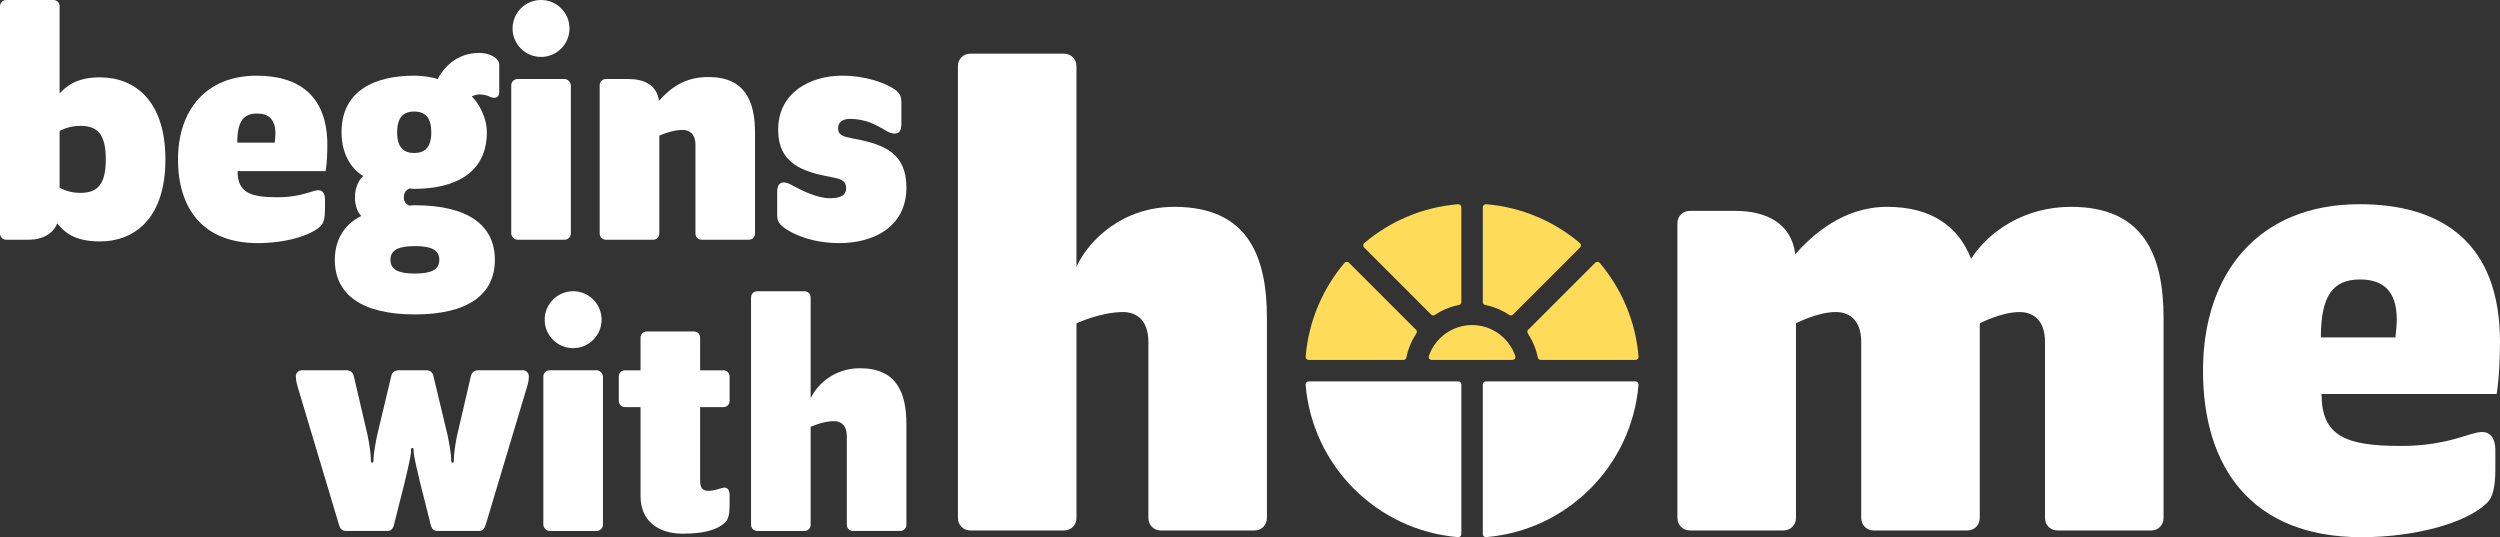 <?xml version="1.0" encoding="UTF-8"?><svg id="Layer_2" xmlns="http://www.w3.org/2000/svg" viewBox="0 0 1187.63 255.18"><rect x="0" y="0" width="1187.63" height="255.18" fill="#333333" stroke="none"/><defs><style>.cls-1{fill:#fff;}.cls-1,.cls-2{stroke-width:0px;}.cls-2{fill:#ffdb5a;}</style></defs><g id="Layer_1-2"><path class="cls-1" d="m455.06,246V31.51c0-3.48,2.53-6.01,6.01-6.01h44.29c3.48,0,6.01,2.53,6.01,6.01v95.22c6.01-12.97,22.14-28.47,46.51-28.47,34.48,0,43.97,22.78,43.97,52.83v94.91c0,3.48-2.53,6.01-6.01,6.01h-44.29c-3.48,0-6.01-2.53-6.01-6.01v-83.52c0-11.07-6.33-14.24-12.02-14.24-10.76,0-22.14,5.38-22.14,5.38v92.37c0,3.48-2.53,6.01-6.01,6.01h-44.29c-3.48,0-6.01-2.53-6.01-6.01Z"/><path class="cls-1" d="m796.85,246V106.17c0-3.48,2.53-6.01,6.01-6.01h21.2c14.87,0,26.89,5.7,28.79,20.56,8.23-9.17,22.78-22.46,43.66-22.46s33.85,9.18,39.86,24.68c8.54-13.29,25.62-24.68,47.45-24.68,34.49,0,43.98,22.78,43.98,52.83v94.91c0,3.48-2.53,6.01-6.01,6.01h-44.29c-3.48,0-6.01-2.53-6.01-6.01v-83.52c0-11.07-6.33-14.24-12.02-14.24-8.86,0-18.98,5.38-18.98,5.38v92.37c0,3.48-2.53,6.01-6.01,6.01h-44.29c-3.48,0-6.01-2.53-6.01-6.01v-83.52c0-11.07-6.33-14.24-12.02-14.24-8.86,0-18.98,5.38-18.98,5.38v92.37c0,3.48-2.53,6.01-6.01,6.01h-44.29c-3.48,0-6.01-2.53-6.01-6.01Z"/><path class="cls-1" d="m1187.63,162.49c0-47.13-27.52-65.48-66.75-65.48-48.08,0-74.34,32.9-74.34,79.09s23.41,79.09,75.29,79.09c25.31,0,49.98-6.64,59.79-16.45,2.53-2.53,3.8-7.27,3.8-15.82v-9.17c0-5.69-2.53-8.54-6.33-8.54-3.48,0-8.86,2.53-17.4,4.43-5.7,1.26-12.65,2.21-21.2,2.21-26.26,0-37.64-4.74-37.64-24.68h83.19c1.27-7.91,1.58-18.03,1.58-24.68Zm-49.67-2.21h-35.43c0-20.25,6.01-27.52,18.66-27.52,10.76,0,17.4,5.38,17.4,18.98,0,2.53-.31,5.38-.64,8.54Z"/><path class="cls-1" d="m692.78,181.19h-71.1c-.84,0-1.52.73-1.45,1.57,3.2,38.51,33.9,69.2,72.41,72.41.84.07,1.57-.61,1.57-1.45v-71.09c0-.79-.64-1.43-1.43-1.43Z"/><path class="cls-1" d="m776.94,181.19h-71.1c-.79,0-1.43.64-1.43,1.43v71.09c0,.84.73,1.52,1.56,1.45,38.52-3.21,69.21-33.9,72.41-72.41.07-.84-.61-1.57-1.45-1.57Z"/><path class="cls-2" d="m679.87,149.44c.48.48,1.22.54,1.79.16,3.4-2.27,7.25-3.9,11.39-4.72.67-.13,1.16-.7,1.16-1.38v-45.04c0-.84-.73-1.52-1.56-1.45-16.91,1.41-32.31,8.11-44.54,18.45-.64.54-.67,1.53-.08,2.13l31.85,31.85Z"/><path class="cls-2" d="m725.8,158.44c2.27,3.4,3.9,7.25,4.73,11.39.13.67.7,1.15,1.38,1.15h45.04c.84,0,1.52-.73,1.45-1.56-1.41-16.91-8.11-32.31-18.45-44.54-.54-.64-1.54-.67-2.13-.08l-31.85,31.85c-.48.48-.54,1.22-.16,1.79Z"/><path class="cls-2" d="m621.68,170.99h45.04c.68,0,1.24-.49,1.38-1.15.83-4.14,2.45-8,4.73-11.39.38-.57.32-1.31-.16-1.79l-31.84-31.85c-.6-.59-1.59-.56-2.13.08-10.34,12.23-17.05,27.63-18.45,44.54-.07.84.61,1.56,1.45,1.56Z"/><path class="cls-2" d="m705.57,144.87c4.14.83,7.99,2.46,11.39,4.73.57.38,1.31.32,1.79-.16l31.85-31.85c.6-.59.56-1.59-.08-2.13-12.23-10.34-27.63-17.05-44.54-18.45-.84-.07-1.56.61-1.56,1.45v45.04c0,.68.49,1.24,1.15,1.38Z"/><path class="cls-2" d="m678.78,169.15c-.31.9.42,1.84,1.38,1.84h38.3c.95,0,1.69-.93,1.38-1.84-2.9-8.56-11.01-14.73-20.53-14.73s-17.63,6.18-20.53,14.73Z"/><path class="cls-1" d="m47.56,36.74c-11.45,0-16.23,4.45-19.25,7.64V3.02c0-1.75-1.27-3.02-3.02-3.02H3.02C1.27,0,0,1.27,0,3.02v107.85c0,1.75,1.27,3.02,3.02,3.02h10.66c6.05,0,11.45-2.55,13.52-7.79,3.34,4.13,7.95,8.59,20.36,8.59,16.07,0,31.02-10.66,31.02-38.97s-14.95-38.97-31.02-38.97Zm-9.39,54.88c-3.82,0-7-.95-9.86-2.39v-27.04c2.86-1.43,6.04-2.39,9.86-2.39,7.79,0,12.09,3.5,12.09,15.91s-4.3,15.91-12.09,15.91Z"/><path class="cls-1" d="m121.94,35.95c-24.18,0-37.38,16.54-37.38,39.77s11.77,39.77,37.86,39.77c12.72,0,25.13-3.34,30.06-8.27,1.27-1.27,1.91-3.66,1.91-7.95v-4.61c0-2.86-1.27-4.29-3.18-4.29-1.75,0-4.45,1.27-8.75,2.23-2.86.63-6.36,1.11-10.66,1.11-13.2,0-18.93-2.39-18.93-12.41h41.84c.64-3.98.8-9.07.8-12.41,0-23.7-13.84-32.93-33.56-32.93Zm8.59,31.81h-17.82c0-10.18,3.02-13.84,9.38-13.84,5.41,0,8.75,2.71,8.75,9.54,0,1.27-.16,2.71-.32,4.3Z"/><path class="cls-1" d="m227.79,25.13c-9.23,0-15.75,4.93-19.89,12.41-1.91-.64-6.36-1.59-11.13-1.59-18.13,0-34.52,6.68-34.52,26.88,0,9.38,3.82,16.86,10.34,20.84-1.91,1.43-3.98,5.25-3.98,10.02,0,4.29,1.43,7.32,3.02,8.91-8.43,4.14-12.57,11.77-12.57,20.84,0,16.54,12.88,25.93,38.02,25.93s38.01-9.39,38.01-25.93-12.88-25.93-38.01-25.93c-1.91,0-2.71.16-2.71.16-1.75-.8-2.54-2.07-2.54-3.98,0-2.07,1.11-3.5,2.7-4.13,0,0,1.27.16,2.23.16,18.13,0,34.52-6.68,34.52-26.88,0-7-3.82-13.84-7.16-17.02.8-.48,2.39-.95,3.66-.95,1.91,0,3.66.48,4.61.95.8.32,1.59.64,2.23.64,1.43,0,2.54-.8,2.54-2.39v-13.2c0-3.5-4.93-5.73-9.39-5.73Zm-30.7,91.78c7.63,0,11.61,1.75,11.61,6.52s-3.98,6.52-11.61,6.52-11.61-1.75-11.61-6.52,3.98-6.52,11.61-6.52Zm-.32-44.22c-4.93,0-8.11-2.54-8.11-9.86s3.18-9.86,8.11-9.86,8.11,2.54,8.11,9.86-3.18,9.86-8.11,9.86Z"/><rect class="cls-1" x="242.86" y="37.54" width="28.32" height="76.35" rx="3.02" ry="3.02"/><path class="cls-1" d="m284.88,110.87V40.56c0-1.75,1.27-3.02,3.02-3.02h10.66c7.47,0,13.52,2.86,14.47,10.34,5.25-5.73,11.77-11.29,23.54-11.29,17.34,0,22.11,11.45,22.11,26.56v47.72c0,1.75-1.27,3.02-3.02,3.02h-22.27c-1.75,0-3.02-1.27-3.02-3.02v-41.99c0-5.57-3.18-7.16-6.04-7.16-5.41,0-11.13,2.71-11.13,2.71v46.45c0,1.75-1.27,3.02-3.02,3.02h-22.27c-1.75,0-3.02-1.27-3.02-3.02Z"/><path class="cls-1" d="m373.65,108.96c-3.66-2.39-4.45-3.81-4.45-7v-10.66c0-3.34,1.11-4.61,3.18-4.61,1.27,0,2.39.48,4.45,1.59,4.29,2.39,11.61,5.89,17.34,5.89,4.45,0,7.79-.96,7.79-4.77s-2.86-4.45-7-5.25c-13.68-2.54-25.29-6.36-25.29-22.59,0-17.5,15.11-25.61,30.38-25.61,11.14,0,19.73,3.34,23.7,5.73,3.66,2.07,4.45,3.98,4.45,7v10.18c0,3.34-1.11,4.61-3.18,4.61-1.27,0-2.7-.48-4.45-1.59-4.3-2.54-9.55-5.41-16.7-5.41-3.02,0-5.73,1.12-5.73,4.45s2.39,3.98,7.32,4.93c14.79,2.71,25.13,7,25.13,23.22,0,18.61-15.43,26.41-31.81,26.41-13.04,0-21.48-4.14-25.13-6.52Z"/><path class="cls-1" d="m257.02,0c7.48,0,13.52,6.05,13.52,13.52s-6.05,13.52-13.52,13.52-13.52-6.05-13.52-13.52,6.05-13.52,13.52-13.52Z"/><path class="cls-1" d="m205.9,178.6l6.68,27.99c.95,4.14,1.75,9.7,1.75,11.3,0,1.43,0,1.91.64,1.91s.64-.48.64-1.91c0-1.59.63-7,1.59-11.3l6.52-27.99c.48-1.91,1.75-2.71,3.66-2.71h20.99c1.59,0,2.86,1.27,2.86,2.86,0,2.07-.48,3.98-1.27,6.36l-19.25,64.26c-.64,1.91-1.43,2.86-3.18,2.86h-19.72c-1.75,0-2.71-.95-3.18-2.86l-5.09-20.2c-1.11-4.45-3.02-12.88-3.02-14.47,0-1.43,0-1.91-.64-1.91s-.63.48-.63,1.91c0,1.59-1.91,10.02-3.02,14.47l-5.09,20.2c-.48,1.91-1.43,2.86-3.18,2.86h-19.72c-1.75,0-2.7-1.12-3.18-2.86l-19.25-64.26c-.63-2.07-1.27-4.29-1.27-6.36,0-1.59,1.27-2.86,2.86-2.86h21c1.91,0,3.18.8,3.66,2.71l6.52,27.99c.95,4.3,1.59,9.7,1.59,11.3,0,1.43,0,1.91.64,1.91s.64-.48.64-1.91c0-1.59.8-7,1.75-11.3l6.68-27.99c.48-1.91,1.75-2.71,3.66-2.71h12.73c1.91,0,3.18.8,3.66,2.71Z"/><rect class="cls-1" x="258.11" y="175.89" width="28.32" height="76.35" rx="3.02" ry="3.02"/><path class="cls-1" d="m304.29,235.71v-42.31h-7.32c-1.75,0-3.02-1.27-3.02-3.02v-11.45c0-1.75,1.27-3.02,3.02-3.02h7.32v-15.43c0-1.75,1.27-3.02,3.02-3.02h22.27c1.75,0,3.02,1.27,3.02,3.02v15.43h10.98c1.75,0,3.02,1.27,3.02,3.02v11.45c0,1.75-1.27,3.02-3.02,3.02h-10.98v34.83c0,3.18.8,4.93,3.82,4.93,2.23,0,3.82-.48,6.36-1.27,1.91-.64,3.82-.16,3.82,3.34v4.77c0,4.3-.64,6.68-1.91,7.95-3.98,3.98-10.66,5.57-20.36,5.57-11.45,0-20.04-5.88-20.04-17.81Z"/><path class="cls-1" d="m356.79,249.22v-107.85c0-1.75,1.27-3.02,3.02-3.02h22.27c1.75,0,3.02,1.27,3.02,3.02v47.88c3.02-6.52,11.13-14.32,23.38-14.32,17.34,0,22.11,11.45,22.11,26.56v47.72c0,1.75-1.27,3.02-3.02,3.02h-22.27c-1.75,0-3.02-1.27-3.02-3.02v-41.99c0-5.57-3.18-7.16-6.05-7.16-5.41,0-11.13,2.71-11.13,2.71v46.45c0,1.75-1.27,3.02-3.02,3.02h-22.27c-1.75,0-3.02-1.27-3.02-3.02Z"/><path class="cls-1" d="m272.27,138.35c7.48,0,13.52,6.05,13.52,13.52s-6.05,13.52-13.52,13.52-13.52-6.05-13.52-13.52,6.05-13.52,13.52-13.52Z"/></g></svg>